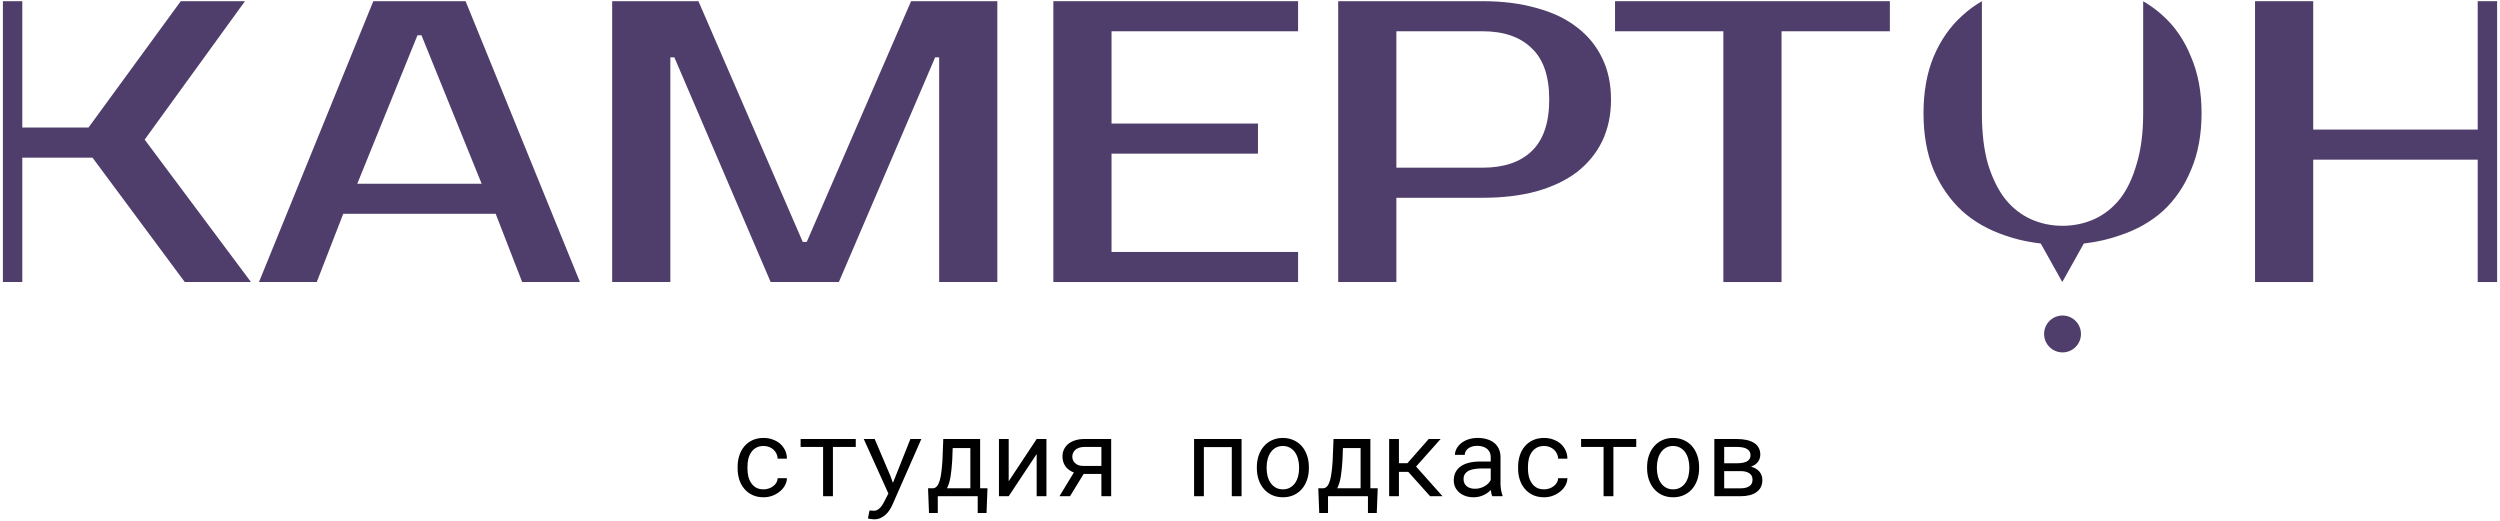 <?xml version="1.0" encoding="UTF-8"?> <svg xmlns="http://www.w3.org/2000/svg" width="634" height="132" viewBox="0 0 634 132" fill="none"><path d="M628.347 71.523V40.49H586.63V71.523H571.877V0.3H586.63V32.859H628.347V0.3H633.265V71.523H628.347Z" fill="#4F3E6B"></path><path d="M479.27 7.931H451.798V71.523H437.045V7.931H409.573V0.3H479.27V7.931Z" fill="#4F3E6B"></path><path d="M375.996 0.3C381.083 0.3 385.628 0.876 389.63 2.029C393.7 3.115 397.126 4.743 399.907 6.913C402.688 9.016 404.825 11.628 406.317 14.748C407.809 17.8 408.555 21.294 408.555 25.228C408.555 29.162 407.809 32.69 406.317 35.81C404.825 38.862 402.688 41.474 399.907 43.644C397.126 45.747 393.7 47.375 389.63 48.528C385.628 49.614 381.083 50.156 375.996 50.156H354.12V71.523H339.367V0.3H375.996ZM354.12 7.931V42.525H375.996C381.355 42.525 385.492 41.135 388.409 38.353C391.394 35.505 392.886 31.129 392.886 25.228C392.886 19.327 391.394 14.985 388.409 12.204C385.492 9.355 381.355 7.931 375.996 7.931H354.12Z" fill="#4F3E6B"></path><path d="M281.883 7.931V31.333H319.021V38.964H281.883V63.892H329.196V71.523H267.13V0.3H329.196V7.931H281.883Z" fill="#4F3E6B"></path><path d="M203.577 61.349H204.594L231.049 0.3H252.925V71.523H238.171V14.544H237.154L212.734 71.523H195.437L171.017 14.544H170V71.523H155.246V0.3H177.122L203.577 61.349Z" fill="#4F3E6B"></path><path d="M90.605 46.595H122.146L106.884 8.948H105.867L90.605 46.595ZM118.077 0.3L147.075 71.523H132.423L125.708 54.226H87.043L80.328 71.523H65.676L94.674 0.3H118.077Z" fill="#4F3E6B"></path><path d="M36.686 35.403L63.649 71.523H46.861L23.459 39.981H5.653V71.523H0.735V0.3H5.653V32.35H22.441L45.843 0.3H62.123L36.686 35.403Z" fill="#4F3E6B"></path><path d="M502.61 28.689C502.61 33.629 503.103 37.92 504.126 41.53L504.136 41.566C505.229 45.126 506.683 48.118 508.537 50.489L508.546 50.5L508.556 50.513C510.404 52.785 512.589 54.5 515.113 55.617C517.597 56.717 520.253 57.261 523.059 57.261C525.866 57.261 528.52 56.717 531.004 55.617C533.528 54.5 535.713 52.785 537.561 50.513L537.572 50.5L537.582 50.489C539.444 48.107 540.859 45.1 541.871 41.53L541.869 41.529C542.974 37.913 543.509 33.622 543.509 28.689V0.319C545.358 1.383 547.042 2.617 548.559 4.026L548.575 4.041C551.598 6.773 553.961 10.224 555.651 14.429L555.659 14.447L555.666 14.465C557.418 18.558 558.315 23.288 558.315 28.689C558.315 34.178 557.417 38.949 555.666 43.038L555.661 43.052L555.656 43.063C553.967 47.187 551.6 50.647 548.562 53.472C545.528 56.211 541.83 58.306 537.433 59.74L537.417 59.747L537.399 59.753C534.855 60.645 532.155 61.277 529.296 61.647L528.458 61.755L528.045 62.491L522.995 71.523L517.531 61.749L516.693 61.64L515.626 61.49C513.152 61.108 510.81 60.529 508.597 59.753L508.571 59.743C504.258 58.311 500.598 56.218 497.56 53.477C494.517 50.649 492.107 47.182 490.336 43.052C488.662 38.958 487.802 34.181 487.802 28.689C487.802 23.279 488.661 18.538 490.34 14.439C492.11 10.229 494.517 6.776 497.542 4.041L497.56 4.026C499.086 2.608 500.77 1.367 502.61 0.3V28.689Z" fill="#4F3E6B"></path><path d="M434.759 125.84V111.331H440.459C441.353 111.331 442.166 111.411 442.899 111.572C443.632 111.733 444.262 111.975 444.79 112.296C445.308 112.618 445.706 113.029 445.983 113.53C446.269 114.031 446.413 114.625 446.413 115.314C446.413 115.752 446.328 116.163 446.158 116.547C445.997 116.923 445.755 117.254 445.434 117.54C445.255 117.71 445.049 117.862 444.817 117.996C444.584 118.13 444.33 118.25 444.052 118.358L444.16 118.384C444.607 118.501 444.996 118.666 445.326 118.881C445.666 119.086 445.957 119.332 446.198 119.618C446.439 119.913 446.623 120.24 446.748 120.597C446.873 120.955 446.936 121.33 446.936 121.724C446.936 122.412 446.806 123.015 446.547 123.534C446.287 124.043 445.916 124.468 445.434 124.808C444.951 125.157 444.365 125.416 443.677 125.586C442.997 125.755 442.233 125.84 441.384 125.84H434.759ZM437.254 119.471V123.842H441.384C441.911 123.842 442.372 123.789 442.765 123.681C443.167 123.574 443.498 123.418 443.757 123.212C443.981 123.033 444.151 122.814 444.267 122.555C444.383 122.287 444.441 121.983 444.441 121.643C444.441 121.294 444.374 120.986 444.24 120.718C444.115 120.45 443.927 120.226 443.677 120.047C443.418 119.86 443.096 119.717 442.711 119.618C442.327 119.52 441.884 119.471 441.384 119.471H437.254ZM437.254 117.486H440.485C441.156 117.486 441.732 117.428 442.215 117.312C442.698 117.195 443.082 117.012 443.368 116.762C443.547 116.601 443.686 116.413 443.784 116.199C443.883 115.975 443.932 115.725 443.932 115.448C443.932 115.081 443.851 114.764 443.69 114.496C443.538 114.227 443.31 114.008 443.006 113.839C442.72 113.669 442.358 113.544 441.92 113.463C441.491 113.383 441.004 113.342 440.459 113.342H437.254V117.486Z" fill="black"></path><path d="M417.702 118.451C417.702 117.405 417.854 116.435 418.158 115.541C418.462 114.638 418.9 113.856 419.472 113.194C420.035 112.533 420.724 112.014 421.537 111.639C422.351 111.254 423.267 111.062 424.286 111.062C425.314 111.062 426.235 111.254 427.049 111.639C427.871 112.014 428.569 112.533 429.141 113.194C429.704 113.856 430.137 114.638 430.441 115.541C430.745 116.435 430.897 117.405 430.897 118.451V118.746C430.897 119.792 430.745 120.762 430.441 121.656C430.137 122.55 429.704 123.328 429.141 123.989C428.569 124.651 427.876 125.17 427.062 125.545C426.249 125.92 425.332 126.108 424.313 126.108C423.285 126.108 422.36 125.92 421.537 125.545C420.724 125.17 420.035 124.651 419.472 123.989C418.9 123.328 418.462 122.55 418.158 121.656C417.854 120.762 417.702 119.792 417.702 118.746V118.451ZM420.183 118.746C420.183 119.461 420.268 120.145 420.438 120.798C420.607 121.442 420.867 122.009 421.215 122.501C421.555 122.993 421.984 123.382 422.503 123.668C423.021 123.954 423.625 124.097 424.313 124.097C424.993 124.097 425.587 123.954 426.097 123.668C426.615 123.382 427.049 122.993 427.397 122.501C427.737 122.009 427.992 121.442 428.162 120.798C428.332 120.145 428.417 119.461 428.417 118.746V118.451C428.417 117.745 428.327 117.07 428.148 116.426C427.978 115.774 427.724 115.201 427.384 114.71C427.035 114.218 426.602 113.829 426.083 113.543C425.574 113.248 424.975 113.101 424.286 113.101C423.598 113.101 422.999 113.248 422.489 113.543C421.98 113.829 421.555 114.218 421.215 114.71C420.867 115.201 420.607 115.774 420.438 116.426C420.268 117.07 420.183 117.745 420.183 118.451V118.746Z" fill="black"></path><path d="M414.953 113.342H409.16V125.84H406.665V113.342H400.966V111.331H414.953V113.342Z" fill="black"></path><path d="M391.593 124.097C392.04 124.097 392.473 124.025 392.894 123.882C393.323 123.739 393.703 123.538 394.033 123.279C394.364 123.028 394.628 122.733 394.825 122.394C395.03 122.045 395.138 121.67 395.146 121.267H397.493C397.484 121.911 397.314 122.528 396.984 123.118C396.662 123.699 396.228 124.208 395.683 124.647C395.137 125.094 394.512 125.451 393.805 125.719C393.099 125.979 392.362 126.108 391.593 126.108C390.493 126.108 389.532 125.912 388.71 125.518C387.887 125.125 387.203 124.593 386.658 123.922C386.104 123.261 385.688 122.496 385.411 121.629C385.134 120.753 384.995 119.832 384.995 118.867V118.304C384.995 117.347 385.134 116.431 385.411 115.555C385.688 114.678 386.104 113.905 386.658 113.235C387.203 112.573 387.887 112.046 388.71 111.652C389.532 111.259 390.493 111.062 391.593 111.062C392.451 111.062 393.238 111.201 393.953 111.478C394.677 111.746 395.303 112.113 395.83 112.578C396.349 113.051 396.756 113.61 397.051 114.254C397.346 114.897 397.493 115.586 397.493 116.319H395.146C395.138 115.881 395.039 115.47 394.851 115.085C394.673 114.692 394.427 114.348 394.114 114.053C393.801 113.758 393.426 113.525 392.987 113.355C392.558 113.185 392.093 113.101 391.593 113.101C390.824 113.101 390.176 113.257 389.648 113.57C389.13 113.874 388.71 114.272 388.388 114.763C388.066 115.264 387.834 115.823 387.691 116.44C387.556 117.056 387.489 117.678 387.489 118.304V118.867C387.489 119.502 387.556 120.132 387.691 120.758C387.834 121.374 388.066 121.929 388.388 122.42C388.701 122.921 389.116 123.328 389.635 123.641C390.162 123.945 390.815 124.097 391.593 124.097Z" fill="black"></path><path d="M378.451 125.84C378.353 125.652 378.272 125.42 378.21 125.143C378.156 124.857 378.116 124.562 378.089 124.258C377.839 124.508 377.557 124.745 377.244 124.968C376.94 125.192 376.605 125.389 376.238 125.558C375.863 125.728 375.465 125.862 375.045 125.961C374.625 126.059 374.178 126.108 373.704 126.108C372.935 126.108 372.238 125.996 371.612 125.773C370.995 125.549 370.472 125.245 370.043 124.861C369.605 124.486 369.265 124.039 369.024 123.52C368.791 122.993 368.675 122.425 368.675 121.817C368.675 121.021 368.832 120.324 369.145 119.725C369.466 119.126 369.918 118.625 370.499 118.223C371.08 117.83 371.777 117.535 372.591 117.338C373.413 117.141 374.33 117.043 375.34 117.043H378.049V115.903C378.049 115.465 377.968 115.072 377.807 114.723C377.646 114.375 377.419 114.075 377.123 113.825C376.828 113.583 376.466 113.396 376.037 113.261C375.617 113.127 375.143 113.06 374.616 113.06C374.124 113.06 373.682 113.123 373.288 113.248C372.904 113.373 372.578 113.539 372.309 113.744C372.041 113.95 371.831 114.196 371.679 114.482C371.536 114.759 371.465 115.049 371.465 115.353H368.97C368.979 114.826 369.113 114.307 369.373 113.798C369.641 113.288 370.025 112.828 370.526 112.417C371.018 112.014 371.616 111.688 372.323 111.438C373.038 111.187 373.847 111.062 374.75 111.062C375.572 111.062 376.337 111.165 377.043 111.371C377.749 111.567 378.362 111.867 378.88 112.269C379.39 112.68 379.792 113.19 380.087 113.798C380.382 114.406 380.53 115.117 380.53 115.93V122.675C380.53 123.158 380.574 123.672 380.664 124.217C380.753 124.754 380.878 125.223 381.039 125.625V125.84H378.451ZM374.066 123.949C374.549 123.949 375 123.887 375.42 123.761C375.841 123.636 376.225 123.471 376.574 123.265C376.913 123.06 377.208 122.827 377.459 122.568C377.709 122.3 377.906 122.023 378.049 121.737V118.8H375.742C374.884 118.8 374.133 118.876 373.489 119.028C372.855 119.171 372.35 119.394 371.974 119.698C371.706 119.913 371.5 120.168 371.357 120.463C371.223 120.758 371.156 121.093 371.156 121.468C371.156 121.826 371.214 122.157 371.33 122.461C371.456 122.765 371.639 123.024 371.88 123.238C372.122 123.462 372.426 123.636 372.792 123.761C373.159 123.887 373.583 123.949 374.066 123.949Z" fill="black"></path><path d="M357.129 119.658H354.769V125.84H352.288V111.331H354.769V117.473H356.915L362.319 111.331H365.336L359.114 118.317L365.819 125.84H362.668L357.129 119.658Z" fill="black"></path><path d="M335.687 123.816C336.071 123.762 336.393 123.561 336.652 123.212C336.92 122.854 337.139 122.372 337.309 121.764C337.479 121.156 337.613 120.432 337.712 119.591C337.819 118.751 337.904 117.812 337.966 116.775L338.181 111.331H347.528V123.816H349.392L349.15 130.105H346.911V125.84H336.786V130.105H334.56L334.319 123.816H335.687ZM340.447 116.775C340.402 117.526 340.344 118.241 340.273 118.921C340.21 119.6 340.13 120.235 340.031 120.825C339.933 121.424 339.808 121.974 339.656 122.475C339.513 122.975 339.334 123.422 339.12 123.816H345.047V113.624H340.568L340.447 116.775Z" fill="black"></path><path d="M318.737 118.451C318.737 117.405 318.888 116.435 319.192 115.541C319.496 114.638 319.934 113.856 320.507 113.194C321.07 112.533 321.758 112.014 322.572 111.639C323.385 111.254 324.302 111.062 325.321 111.062C326.349 111.062 327.27 111.254 328.083 111.639C328.906 112.014 329.603 112.533 330.175 113.194C330.738 113.856 331.172 114.638 331.476 115.541C331.78 116.435 331.932 117.405 331.932 118.451V118.746C331.932 119.792 331.78 120.762 331.476 121.656C331.172 122.55 330.738 123.328 330.175 123.989C329.603 124.651 328.91 125.17 328.097 125.545C327.283 125.92 326.367 126.108 325.348 126.108C324.32 126.108 323.394 125.92 322.572 125.545C321.758 125.17 321.07 124.651 320.507 123.989C319.934 123.328 319.496 122.55 319.192 121.656C318.888 120.762 318.737 119.792 318.737 118.746V118.451ZM321.217 118.746C321.217 119.461 321.302 120.145 321.472 120.798C321.642 121.442 321.901 122.009 322.25 122.501C322.59 122.993 323.019 123.382 323.537 123.668C324.056 123.954 324.659 124.097 325.348 124.097C326.027 124.097 326.622 123.954 327.131 123.668C327.65 123.382 328.083 122.993 328.432 122.501C328.772 122.009 329.026 121.442 329.196 120.798C329.366 120.145 329.451 119.461 329.451 118.746V118.451C329.451 117.745 329.362 117.07 329.183 116.426C329.013 115.774 328.758 115.201 328.418 114.71C328.07 114.218 327.636 113.829 327.118 113.543C326.608 113.248 326.009 113.101 325.321 113.101C324.632 113.101 324.033 113.248 323.524 113.543C323.014 113.829 322.59 114.218 322.25 114.71C321.901 115.201 321.642 115.774 321.472 116.426C321.302 117.07 321.217 117.745 321.217 118.451V118.746Z" fill="black"></path><path d="M314.861 125.84H312.38V113.383H305.3V125.84H302.819V111.331H314.861V125.84Z" fill="black"></path><path d="M281.792 111.331V125.84H279.311V120.195H274.805L271.359 125.84H268.677L272.338 119.819C271.408 119.48 270.693 118.957 270.192 118.25C269.692 117.535 269.441 116.704 269.441 115.756C269.441 115.112 269.567 114.522 269.817 113.986C270.076 113.441 270.443 112.971 270.917 112.578C271.39 112.194 271.971 111.89 272.66 111.666C273.348 111.443 274.122 111.331 274.98 111.331H281.792ZM271.936 115.783C271.936 116.087 271.989 116.382 272.097 116.668C272.204 116.954 272.374 117.204 272.606 117.419C272.83 117.642 273.111 117.821 273.451 117.955C273.791 118.089 274.198 118.157 274.671 118.157H279.311V113.342H274.98C274.47 113.342 274.023 113.414 273.639 113.557C273.254 113.691 272.937 113.87 272.687 114.093C272.436 114.326 272.249 114.589 272.123 114.885C271.998 115.171 271.936 115.47 271.936 115.783Z" fill="black"></path><path d="M262.898 111.331H265.378V125.84H262.898V115.139L255.804 125.84H253.336V111.331H255.804V122.045L262.898 111.331Z" fill="black"></path><path d="M236.722 123.816C237.106 123.762 237.428 123.561 237.687 123.212C237.955 122.854 238.174 122.372 238.344 121.764C238.514 121.156 238.648 120.432 238.746 119.591C238.854 118.751 238.939 117.812 239.001 116.775L239.216 111.331H248.562V123.816H250.426L250.185 130.105H247.946V125.84H237.821V130.105H235.595L235.354 123.816H236.722ZM241.482 116.775C241.437 117.526 241.379 118.241 241.308 118.921C241.245 119.6 241.165 120.235 241.066 120.825C240.968 121.424 240.843 121.974 240.691 122.475C240.548 122.975 240.369 123.422 240.154 123.816H246.082V113.624H241.603L241.482 116.775Z" fill="black"></path><path d="M221.635 131.701C221.403 131.701 221.13 131.674 220.817 131.62C220.504 131.566 220.267 131.522 220.106 131.486L220.509 129.461C220.732 129.479 220.951 129.492 221.166 129.501C221.389 129.519 221.564 129.528 221.689 129.528C222.028 129.528 222.337 129.434 222.614 129.247C222.9 129.059 223.155 128.835 223.378 128.576C223.593 128.317 223.776 128.049 223.928 127.771C224.089 127.494 224.214 127.266 224.304 127.088L225.296 125.157L219.047 111.331H221.823L225.806 120.691L226.449 122.448L227.133 120.745L230.875 111.331H233.65L226.288 128.08C226.119 128.455 225.899 128.853 225.631 129.273C225.372 129.694 225.055 130.082 224.679 130.44C224.304 130.798 223.866 131.097 223.365 131.338C222.864 131.58 222.288 131.701 221.635 131.701Z" fill="black"></path><path d="M217.022 113.342H211.229V125.84H208.735V113.342H203.036V111.331H217.022V113.342Z" fill="black"></path><path d="M193.662 124.097C194.109 124.097 194.543 124.025 194.963 123.882C195.392 123.739 195.772 123.538 196.103 123.279C196.433 123.028 196.697 122.733 196.894 122.394C197.099 122.045 197.207 121.669 197.216 121.267H199.562C199.554 121.911 199.384 122.528 199.053 123.118C198.731 123.699 198.297 124.208 197.752 124.646C197.207 125.093 196.581 125.451 195.875 125.719C195.168 125.979 194.431 126.108 193.662 126.108C192.562 126.108 191.601 125.911 190.779 125.518C189.956 125.125 189.273 124.593 188.727 123.922C188.173 123.261 187.757 122.496 187.48 121.629C187.203 120.753 187.064 119.832 187.064 118.867V118.304C187.064 117.347 187.203 116.431 187.48 115.555C187.757 114.678 188.173 113.905 188.727 113.235C189.273 112.573 189.956 112.046 190.779 111.652C191.601 111.259 192.562 111.062 193.662 111.062C194.52 111.062 195.307 111.201 196.022 111.478C196.746 111.746 197.372 112.113 197.9 112.578C198.418 113.051 198.825 113.61 199.12 114.254C199.415 114.897 199.562 115.586 199.562 116.319H197.216C197.207 115.881 197.108 115.47 196.921 115.085C196.742 114.692 196.496 114.348 196.183 114.053C195.87 113.758 195.495 113.525 195.057 113.355C194.628 113.185 194.163 113.101 193.662 113.101C192.893 113.101 192.245 113.257 191.718 113.57C191.199 113.874 190.779 114.272 190.457 114.763C190.135 115.264 189.903 115.823 189.76 116.44C189.626 117.056 189.559 117.678 189.559 118.304V118.867C189.559 119.502 189.626 120.132 189.76 120.758C189.903 121.374 190.135 121.929 190.457 122.42C190.77 122.921 191.186 123.328 191.704 123.641C192.232 123.945 192.884 124.097 193.662 124.097Z" fill="black"></path><path d="M527.736 84.692C527.736 87.275 525.642 89.369 523.059 89.369C520.476 89.369 518.382 87.275 518.382 84.692C518.382 82.109 520.476 80.015 523.059 80.015C525.642 80.015 527.736 82.109 527.736 84.692Z" fill="#4F3E6B"></path></svg> 